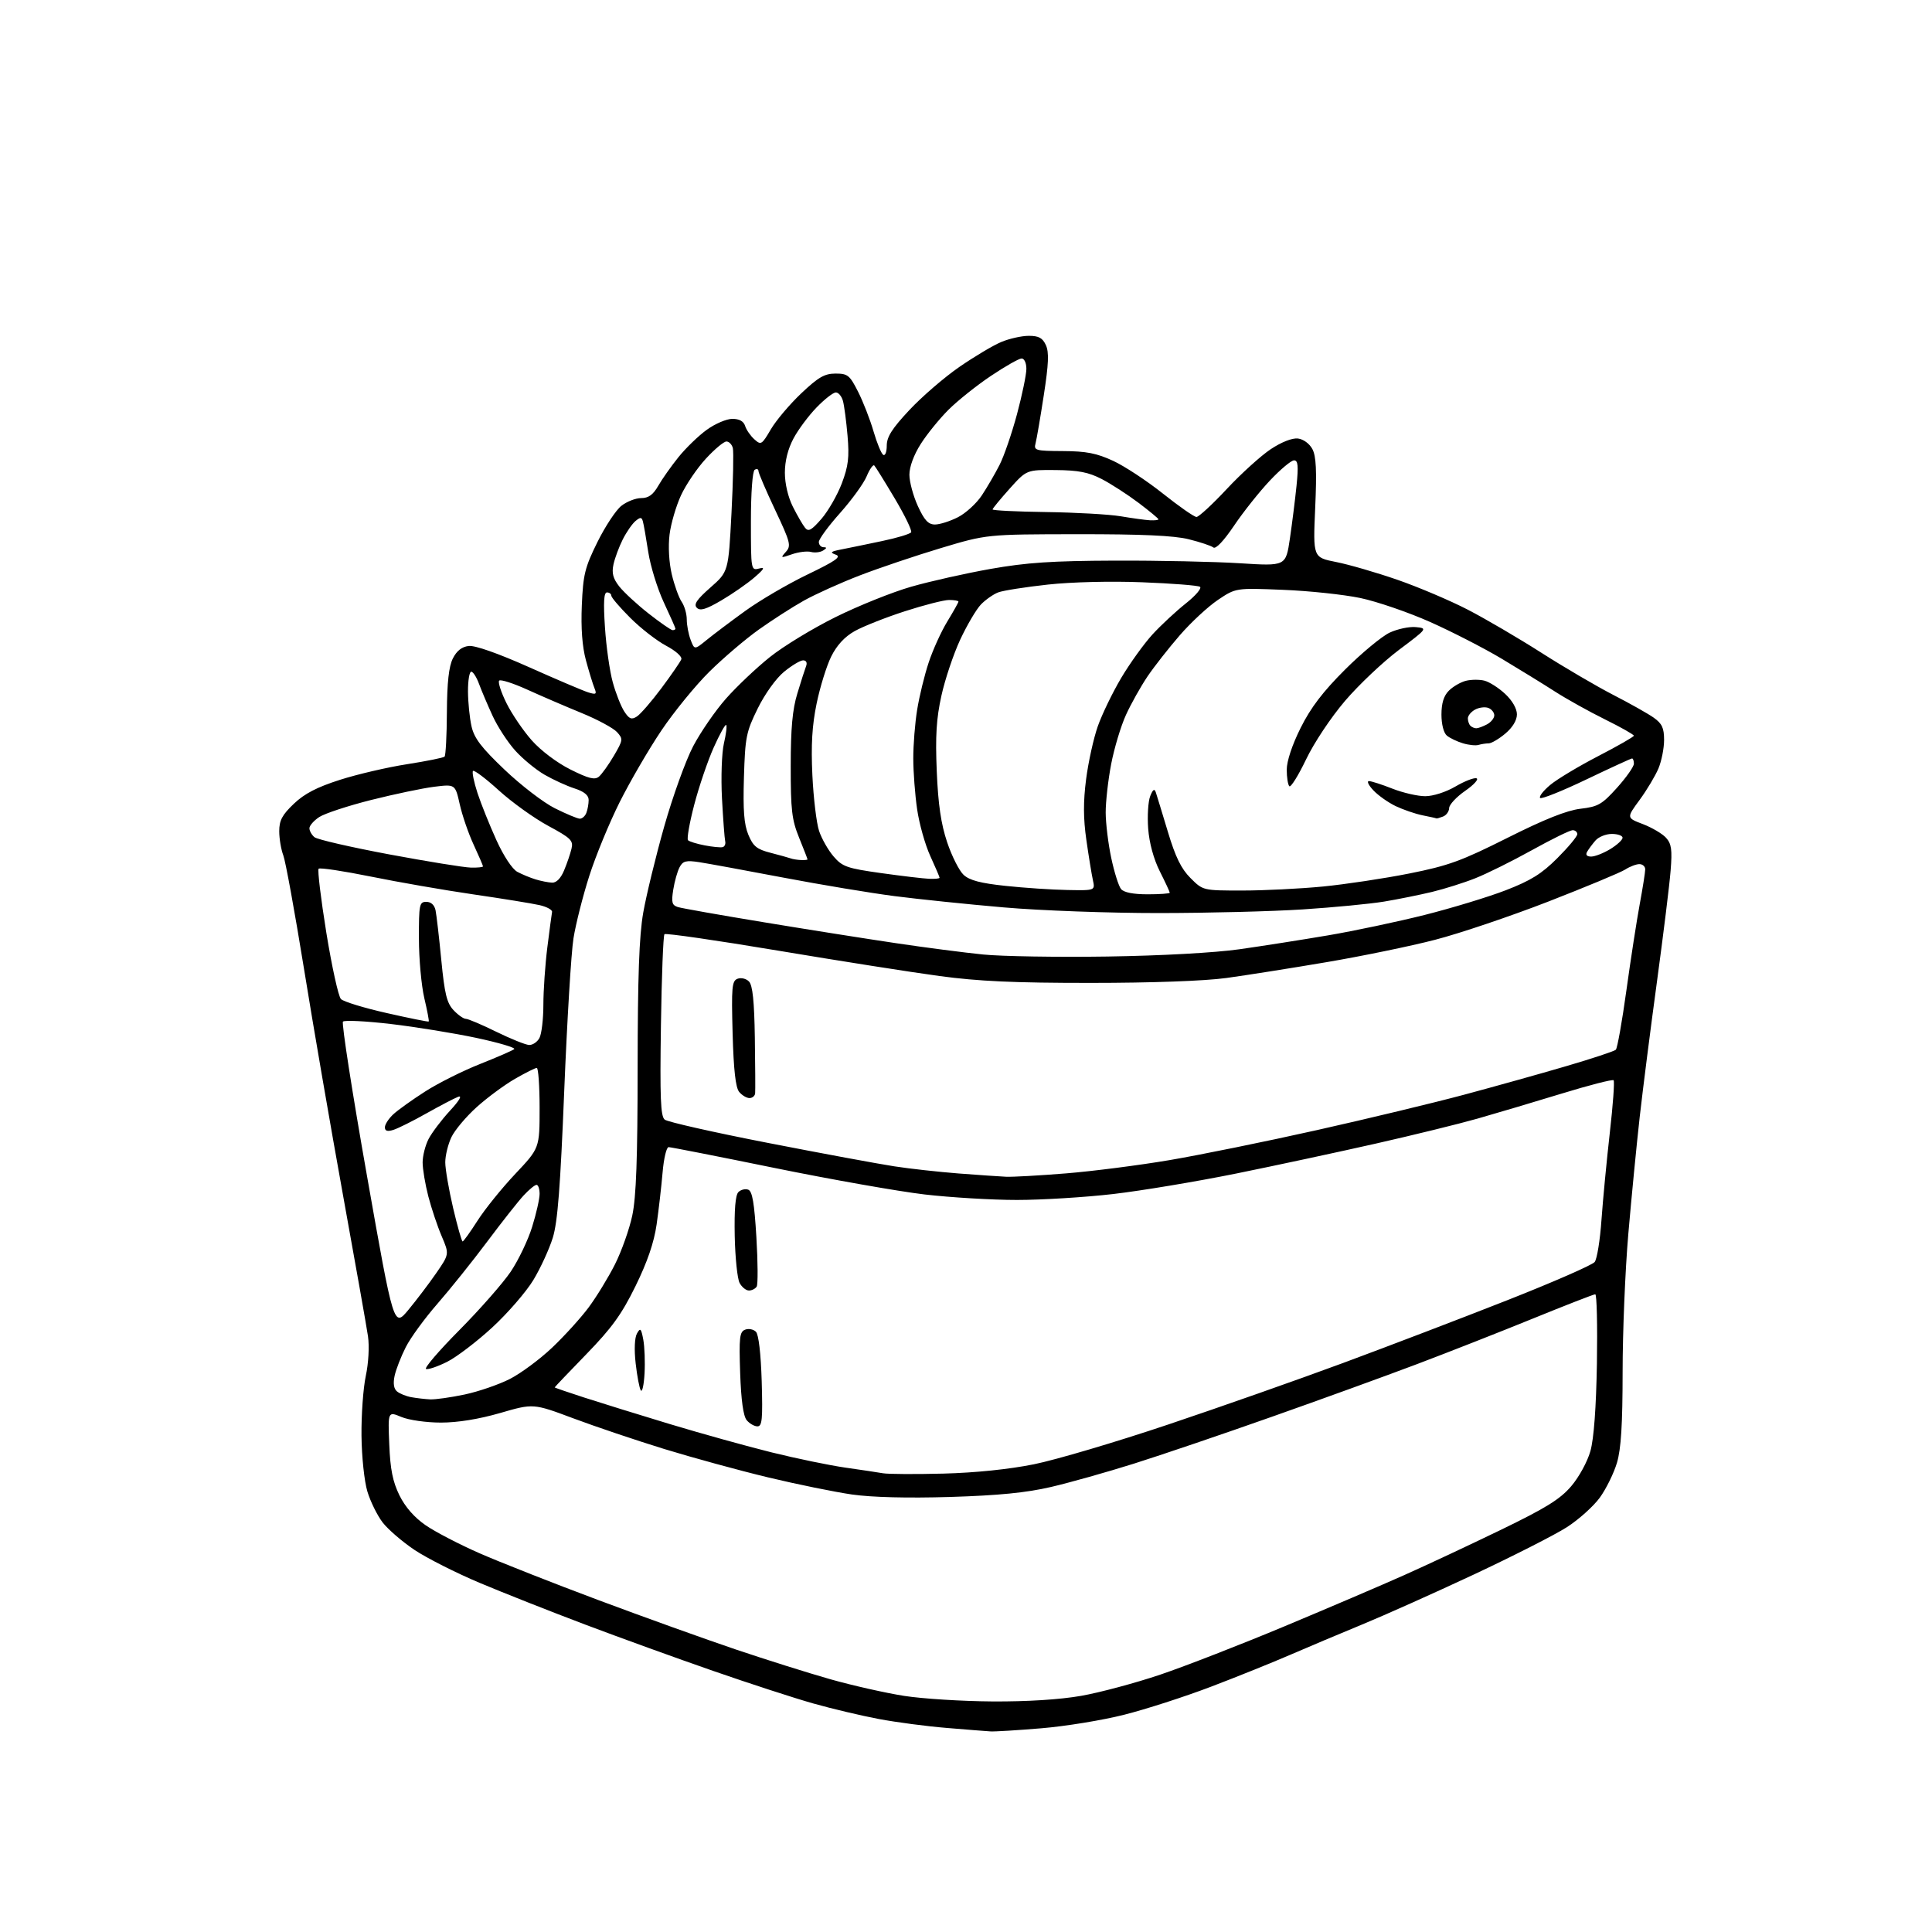 <?xml version="1.0" encoding="UTF-8" standalone="no"?>
<svg 
  version="1.1" 
  xmlns="http://www.w3.org/2000/svg" 
  xmlns:xlink="http://www.w3.org/1999/xlink" 
  xmlns:svg="http://www.w3.org/2000/svg"
  xmlns:rdf="http://www.w3.org/1999/02/22-rdf-syntax-ns#"
  xmlns:cc="http://creativecommons.org/ns#"
  xmlns:dc="http://purl.org/dc/elements/1.1/"
  viewBox="0 0 512 512"
  width="512"
  height="512"
>
<style>svg {background-color: white; }</style>"
<path stroke="none" fill="black" fill-rule="evenodd" d="M262.50,458.84C261.40,458.78 256.17,458.36 250.88,457.92C245.59,457.49 237.49,456.42 232.88,455.55C228.27,454.68 220.45,452.83 215.50,451.43C210.55,450.03 198.62,446.15 189.00,442.81C179.38,439.47 164.07,433.93 155.00,430.50C145.93,427.07 133.39,422.12 127.15,419.49C120.90,416.86 113.13,412.93 109.87,410.76C106.62,408.58 102.80,405.29 101.39,403.45C99.98,401.60 98.17,397.93 97.37,395.30C96.55,392.61 95.86,386.09 95.80,380.50C95.74,375.00 96.25,367.86 96.94,364.63C97.66,361.25 97.91,356.80 97.52,354.13C97.15,351.58 94.16,334.73 90.89,316.67C87.62,298.61 82.96,271.61 80.55,256.67C78.13,241.73 75.67,228.23 75.08,226.68C74.49,225.14 74.00,222.25 74.00,220.28C74.00,217.41 74.78,215.95 77.88,213.00C80.70,210.31 84.02,208.60 90.13,206.65C94.73,205.18 102.73,203.32 107.89,202.52C113.06,201.71 117.53,200.81 117.82,200.51C118.12,200.21 118.40,194.91 118.43,188.73C118.48,180.83 118.95,176.61 120.01,174.50C121.03,172.47 122.39,171.40 124.21,171.19C125.88,170.99 131.98,173.14 140.21,176.81C147.52,180.08 154.58,183.08 155.90,183.49C157.97,184.13 158.20,183.98 157.54,182.37C157.12,181.34 156.10,178.03 155.28,175.00C154.29,171.33 153.93,166.47 154.19,160.36C154.54,152.25 155.00,150.38 158.32,143.66C160.38,139.50 163.23,135.18 164.67,134.05C166.10,132.92 168.46,132.00 169.92,132.00C171.86,132.00 173.07,131.13 174.44,128.75C175.46,126.96 177.88,123.54 179.80,121.15C181.73,118.75 185.10,115.49 187.30,113.90C189.50,112.30 192.55,111.00 194.08,111.00C195.92,111.00 197.07,111.63 197.46,112.87C197.78,113.90 198.88,115.49 199.90,116.41C201.67,118.01 201.88,117.88 204.28,113.78C205.67,111.41 209.30,107.12 212.34,104.24C216.88,99.95 218.52,99.00 221.42,99.00C224.65,99.00 225.18,99.43 227.39,103.79C228.73,106.43 230.57,111.15 231.48,114.27C232.39,117.40 233.55,120.22 234.07,120.54C234.58,120.86 235.00,119.76 235.00,118.10C235.00,115.78 236.40,113.57 240.99,108.67C244.29,105.14 250.25,100.00 254.24,97.24C258.23,94.49 263.24,91.50 265.37,90.62C267.50,89.73 270.77,89.00 272.64,89.00C275.29,89.00 276.29,89.55 277.17,91.46C278.03,93.35 277.90,96.45 276.62,104.71C275.71,110.65 274.72,116.40 274.43,117.50C273.93,119.37 274.40,119.50 281.70,119.54C287.89,119.57 290.63,120.11 295.00,122.13C298.02,123.53 303.98,127.45 308.23,130.84C312.49,134.23 316.47,137.00 317.08,137.00C317.69,137.00 321.31,133.66 325.12,129.58C328.94,125.49 334.18,120.75 336.77,119.03C339.60,117.15 342.46,116.03 343.96,116.21C345.40,116.38 347.02,117.56 347.79,119.00C348.80,120.90 348.98,124.67 348.54,134.62C347.96,147.73 347.96,147.73 354.09,148.94C357.46,149.60 364.78,151.73 370.36,153.66C375.94,155.60 384.32,159.16 389.00,161.58C393.68,164.00 402.45,169.14 408.50,173.00C414.55,176.86 423.10,181.87 427.50,184.14C431.90,186.40 436.74,189.12 438.25,190.19C440.46,191.76 441.00,192.91 441.00,196.10C441.00,198.28 440.33,201.67 439.51,203.64C438.68,205.61 436.44,209.36 434.52,211.98C431.02,216.74 431.02,216.74 435.39,218.40C437.79,219.32 440.55,220.95 441.51,222.01C442.96,223.61 443.18,225.16 442.73,230.73C442.44,234.45 440.81,247.62 439.13,260.00C437.44,272.38 435.38,288.57 434.54,296.00C433.71,303.43 432.35,317.38 431.52,327.00C430.69,336.62 430.01,353.08 430.01,363.57C430.00,377.54 429.60,383.98 428.51,387.65C427.69,390.41 425.65,394.56 423.98,396.87C422.31,399.17 418.37,402.71 415.22,404.73C412.07,406.75 400.95,412.40 390.50,417.30C380.05,422.19 366.77,428.13 361.00,430.50C355.23,432.88 346.68,436.48 342.00,438.51C337.32,440.54 327.83,444.37 320.89,447.01C313.96,449.65 303.61,452.99 297.89,454.43C292.18,455.88 282.32,457.49 276.00,458.01C269.68,458.54 263.60,458.91 262.50,458.84zM263.00,450.90C272.13,450.96 280.83,450.41 286.50,449.42C291.45,448.55 300.90,446.02 307.50,443.79C314.10,441.56 328.95,435.78 340.50,430.95C352.05,426.12 366.23,420.06 372.00,417.48C377.77,414.91 389.29,409.52 397.59,405.50C409.69,399.64 413.42,397.33 416.38,393.87C418.46,391.44 420.69,387.35 421.48,384.53C422.39,381.29 423.00,373.02 423.20,361.25C423.36,351.21 423.17,343.00 422.76,343.00C422.35,343.00 414.91,345.90 406.22,349.44C397.53,352.98 383.69,358.42 375.46,361.53C367.23,364.64 349.93,370.92 337.00,375.48C324.07,380.05 307.65,385.63 300.50,387.88C293.35,390.13 283.45,392.92 278.50,394.07C271.96,395.59 264.65,396.31 251.80,396.71C240.54,397.05 231.09,396.81 225.80,396.06C221.24,395.40 211.20,393.36 203.50,391.51C195.80,389.66 183.43,386.27 176.00,383.99C168.57,381.70 157.74,378.05 151.92,375.87C141.33,371.91 141.33,371.91 132.55,374.46C126.91,376.09 121.30,377.00 116.86,377.00C112.99,377.00 108.36,376.34 106.37,375.51C102.80,374.02 102.80,374.02 103.16,382.76C103.42,389.39 104.08,392.65 105.85,396.27C107.38,399.37 109.81,402.15 112.80,404.21C115.33,405.95 121.71,409.27 126.97,411.58C132.24,413.90 146.44,419.50 158.52,424.02C170.61,428.54 187.03,434.44 195.00,437.13C202.97,439.82 214.28,443.38 220.13,445.04C225.97,446.69 234.75,448.67 239.63,449.43C244.51,450.19 255.03,450.85 263.00,450.90zM250.00,390.52C258.47,390.30 267.41,389.38 274.00,388.05C279.77,386.89 295.75,382.16 309.50,377.54C323.25,372.93 344.18,365.56 356.00,361.18C367.82,356.80 387.40,349.32 399.50,344.55C411.60,339.78 422.00,335.23 422.61,334.44C423.23,333.64 424.04,328.61 424.41,323.25C424.79,317.89 425.79,307.49 426.62,300.15C427.46,292.81 427.91,286.57 427.62,286.28C427.33,285.99 421.11,287.59 413.80,289.83C406.48,292.07 396.48,295.04 391.57,296.44C386.66,297.84 374.51,300.82 364.57,303.07C354.63,305.32 337.95,308.90 327.50,311.02C317.05,313.13 302.43,315.57 295.00,316.43C287.57,317.29 276.10,318.00 269.49,318.00C262.89,318.00 251.87,317.34 244.99,316.54C238.12,315.73 220.28,312.58 205.36,309.54C190.43,306.49 177.75,304.00 177.19,304.00C176.62,304.00 175.90,307.04 175.59,310.75C175.27,314.46 174.56,320.65 174.01,324.50C173.31,329.33 171.57,334.40 168.41,340.85C164.73,348.34 162.14,351.92 155.41,358.85C150.79,363.61 147.00,367.58 147.00,367.67C147.00,367.76 150.49,368.96 154.75,370.34C159.01,371.72 169.25,374.89 177.50,377.39C185.75,379.88 197.90,383.26 204.50,384.90C211.10,386.53 219.88,388.34 224.00,388.93C228.12,389.51 232.62,390.19 234.00,390.43C235.38,390.67 242.57,390.71 250.00,390.52zM200.73,378.00C199.91,378.00 198.63,377.26 197.88,376.36C196.98,375.27 196.40,371.07 196.15,363.87C195.83,354.43 196.00,352.94 197.46,352.38C198.38,352.02 199.67,352.27 200.32,352.92C201.05,353.65 201.63,358.64 201.86,366.05C202.15,376.10 201.98,378.00 200.73,378.00zM114.00,370.85C115.38,370.91 119.48,370.33 123.13,369.56C126.78,368.79 132.15,366.94 135.08,365.46C138.00,363.98 143.06,360.23 146.33,357.13C149.59,354.04 153.95,349.23 156.02,346.45C158.08,343.67 161.21,338.55 162.97,335.07C164.72,331.59 166.79,325.76 167.56,322.12C168.60,317.22 168.97,307.01 168.98,282.88C169.00,258.78 169.38,248.07 170.46,241.88C171.27,237.27 173.77,226.99 176.02,219.04C178.27,211.09 181.72,201.52 183.69,197.77C185.66,194.02 189.57,188.34 192.39,185.15C195.20,181.96 200.43,177.01 204.00,174.15C207.57,171.28 215.45,166.49 221.50,163.50C227.55,160.51 236.55,156.89 241.50,155.48C246.45,154.06 255.90,151.94 262.50,150.77C272.06,149.08 278.77,148.63 295.50,148.57C307.05,148.53 321.96,148.85 328.63,149.27C340.75,150.04 340.75,150.04 341.83,142.77C342.42,138.77 343.21,132.46 343.59,128.75C344.13,123.41 343.99,122.00 342.93,122.00C342.18,122.00 339.31,124.41 336.54,127.35C333.77,130.29 329.49,135.66 327.04,139.30C324.28,143.38 322.19,145.59 321.54,145.08C320.97,144.63 318.02,143.65 315.00,142.90C311.10,141.93 302.50,141.55 285.50,141.57C261.50,141.60 261.50,141.60 249.34,145.25C242.65,147.26 232.97,150.52 227.84,152.50C222.70,154.48 216.03,157.49 213.00,159.19C209.97,160.89 204.62,164.33 201.11,166.83C197.59,169.33 191.70,174.35 188.03,177.97C184.35,181.60 178.62,188.62 175.28,193.58C171.95,198.53 166.98,207.07 164.23,212.55C161.49,218.02 157.85,226.84 156.16,232.15C154.46,237.46 152.58,244.89 151.98,248.65C151.37,252.42 150.28,270.57 149.53,289.00C148.50,314.60 147.79,323.80 146.50,328.00C145.56,331.02 143.25,336.07 141.35,339.21C139.45,342.35 134.55,348.01 130.46,351.78C126.37,355.55 120.98,359.65 118.49,360.90C116.01,362.14 113.49,363.00 112.91,362.80C112.33,362.61 116.31,357.96 121.75,352.48C127.19,346.99 133.31,340.02 135.35,337.00C137.38,333.98 139.94,328.64 141.02,325.14C142.11,321.65 143.00,317.71 143.00,316.39C143.00,315.08 142.63,314.00 142.19,314.00C141.74,314.00 140.22,315.24 138.82,316.75C137.41,318.26 133.06,323.77 129.15,329.00C125.24,334.23 119.29,341.65 115.93,345.50C112.57,349.35 108.79,354.52 107.54,357.00C106.28,359.48 104.95,362.89 104.58,364.59C104.14,366.62 104.36,368.05 105.21,368.74C105.92,369.33 107.62,370.02 109.00,370.27C110.38,370.52 112.62,370.78 114.00,370.85zM170.81,364.00C170.64,367.02 170.20,369.03 169.82,368.47C169.45,367.90 168.84,364.69 168.46,361.33C168.04,357.66 168.18,354.50 168.80,353.40C169.69,351.80 169.91,352.01 170.48,355.03C170.83,356.94 170.98,360.98 170.81,364.00zM108.21,347.15C110.33,344.59 113.65,340.22 115.58,337.43C119.08,332.36 119.08,332.36 117.06,327.63C115.94,325.03 114.35,320.27 113.51,317.06C112.68,313.84 112.00,309.79 112.00,308.06C112.00,306.32 112.71,303.52 113.58,301.84C114.46,300.15 117.00,296.79 119.24,294.36C121.75,291.64 122.58,290.22 121.40,290.67C120.36,291.07 116.58,293.05 113.00,295.06C109.42,297.08 105.49,299.04 104.25,299.43C102.66,299.93 102.00,299.73 102.00,298.74C102.00,297.98 103.01,296.42 104.25,295.28C105.49,294.14 109.29,291.42 112.70,289.24C116.11,287.05 122.63,283.79 127.20,281.98C131.76,280.17 135.85,278.39 136.27,278.03C136.70,277.66 132.20,276.33 126.27,275.06C120.35,273.80 110.13,272.14 103.56,271.37C97.00,270.60 91.30,270.32 90.89,270.74C90.49,271.16 93.35,289.57 97.26,311.65C104.35,351.79 104.35,351.79 108.21,347.15zM198.48,342.00C197.70,342.00 196.59,341.10 196.00,339.99C195.41,338.89 194.83,333.29 194.71,327.55C194.57,320.58 194.89,316.71 195.68,315.92C196.33,315.27 197.51,314.98 198.30,315.28C199.38,315.70 199.91,318.84 200.45,327.88C200.85,334.50 200.88,340.38 200.53,340.96C200.17,341.53 199.25,342.00 198.48,342.00zM122.60,329.00C122.83,329.00 124.62,326.51 126.57,323.46C128.52,320.41 133.02,314.84 136.56,311.09C143.00,304.26 143.00,304.26 143.00,293.63C143.00,287.78 142.66,283.00 142.25,283.01C141.84,283.01 139.24,284.31 136.48,285.90C133.73,287.48 129.17,290.84 126.36,293.37C123.54,295.90 120.51,299.50 119.62,301.38C118.73,303.26 118.00,306.25 118.00,308.03C118.00,309.80 118.94,315.25 120.08,320.13C121.23,325.01 122.36,329.00 122.60,329.00zM266.60,311.85C268.31,311.93 275.47,311.53 282.51,310.96C289.54,310.39 301.87,308.81 309.90,307.45C317.93,306.09 335.52,302.51 349.00,299.49C362.48,296.47 380.02,292.25 388.00,290.11C395.98,287.97 408.12,284.58 415.00,282.56C421.87,280.55 427.82,278.58 428.21,278.19C428.61,277.79 429.87,270.73 431.01,262.48C432.15,254.24 433.74,243.96 434.54,239.64C435.34,235.32 436.00,231.15 436.00,230.39C436.00,229.63 435.31,229.00 434.46,229.00C433.62,229.00 431.93,229.64 430.71,230.43C429.50,231.21 420.30,235.04 410.28,238.94C400.26,242.83 386.76,247.39 380.28,249.06C373.80,250.74 360.85,253.41 351.50,254.99C342.15,256.58 330.23,258.46 325.00,259.18C319.19,259.97 305.20,260.48 289.00,260.48C268.89,260.49 259.24,260.05 249.00,258.66C241.57,257.66 222.27,254.62 206.09,251.91C189.92,249.20 176.42,247.25 176.09,247.57C175.77,247.90 175.34,258.84 175.15,271.88C174.87,290.90 175.06,295.81 176.15,296.71C176.89,297.32 189.20,300.10 203.50,302.88C217.80,305.67 232.88,308.46 237.00,309.09C241.12,309.73 248.78,310.57 254.00,310.98C259.23,311.38 264.90,311.77 266.60,311.85zM198.62,291.00C197.86,291.00 196.64,290.27 195.89,289.37C194.94,288.22 194.42,283.59 194.15,273.88C193.82,261.58 193.96,259.95 195.46,259.38C196.40,259.02 197.76,259.35 198.49,260.11C199.46,261.11 199.89,265.31 200.04,275.00C200.15,282.43 200.19,289.06 200.12,289.75C200.05,290.44 199.38,291.00 198.62,291.00zM140.21,276.93C141.16,276.97 142.40,276.13 142.96,275.07C143.53,274.00 144.00,270.05 144.00,266.29C144.00,262.53 144.47,255.68 145.05,251.07C145.63,246.47 146.19,242.24 146.30,241.68C146.41,241.13 144.93,240.31 143.00,239.87C141.07,239.43 133.20,238.15 125.50,237.03C117.80,235.91 105.55,233.78 98.27,232.30C91.00,230.83 84.78,229.89 84.44,230.22C84.11,230.56 85.03,238.18 86.48,247.17C87.94,256.15 89.68,264.06 90.35,264.76C91.03,265.45 96.49,267.12 102.49,268.47C108.49,269.83 113.50,270.84 113.62,270.71C113.75,270.59 113.22,267.79 112.44,264.49C111.67,261.20 111.02,254.11 111.02,248.75C111.00,239.69 111.14,239.00 112.98,239.00C114.23,239.00 115.13,239.83 115.43,241.25C115.68,242.49 116.37,248.42 116.95,254.44C117.82,263.38 118.41,265.80 120.18,267.69C121.37,268.96 122.84,270.00 123.44,270.00C124.05,270.00 127.68,271.54 131.52,273.43C135.36,275.31 139.27,276.88 140.21,276.93zM293.50,253.49C307.83,253.27 321.93,252.49 328.50,251.56C334.55,250.70 345.12,249.04 352.00,247.87C358.88,246.70 370.37,244.27 377.54,242.47C384.71,240.66 394.37,237.73 399.01,235.94C405.69,233.36 408.55,231.58 412.72,227.41C415.63,224.50 418.00,221.65 418.00,221.07C418.00,220.48 417.44,220.00 416.75,220.01C416.06,220.02 411.20,222.40 405.94,225.32C400.69,228.23 393.94,231.58 390.94,232.76C387.95,233.95 382.80,235.57 379.50,236.37C376.20,237.16 370.48,238.32 366.80,238.93C363.11,239.54 353.44,240.47 345.30,241.00C337.16,241.53 319.93,241.97 307.00,241.97C294.07,241.98 275.62,241.31 266.00,240.47C256.38,239.64 243.36,238.29 237.07,237.48C230.79,236.67 217.51,234.46 207.57,232.57C197.63,230.68 187.62,228.84 185.33,228.49C181.82,227.95 180.98,228.16 180.11,229.80C179.53,230.87 178.77,233.56 178.42,235.77C177.88,239.15 178.08,239.89 179.64,240.38C180.66,240.70 190.95,242.52 202.50,244.42C214.05,246.33 229.80,248.82 237.50,249.96C245.20,251.11 255.55,252.45 260.50,252.95C265.45,253.45 280.30,253.69 293.50,253.49zM304.12,237.00C307.36,237.00 310.00,236.81 310.00,236.58C310.00,236.35 308.82,233.81 307.37,230.93C305.73,227.66 304.57,223.43 304.28,219.60C304.03,216.25 304.27,212.38 304.81,211.00C305.53,209.18 305.94,208.91 306.31,210.00C306.58,210.82 308.02,215.52 309.50,220.44C311.50,227.11 313.03,230.23 315.49,232.69C318.80,236.00 318.80,236.00 329.23,236.00C334.96,236.00 344.57,235.52 350.58,234.94C356.58,234.35 366.88,232.80 373.46,231.49C383.86,229.42 387.26,228.18 399.51,222.03C409.33,217.10 415.19,214.77 418.84,214.33C423.52,213.78 424.54,213.19 428.54,208.75C430.99,206.02 433.00,203.16 433.00,202.39C433.00,201.63 432.78,201.00 432.51,201.00C432.25,201.00 426.80,203.50 420.41,206.56C414.02,209.62 408.50,211.83 408.15,211.47C407.79,211.10 408.99,209.55 410.82,208.02C412.65,206.49 418.38,203.05 423.56,200.37C428.74,197.69 432.98,195.26 432.99,194.97C432.99,194.68 429.55,192.73 425.34,190.65C421.13,188.57 415.17,185.25 412.09,183.27C409.02,181.30 402.68,177.39 398.00,174.59C393.32,171.79 384.77,167.40 379.00,164.83C373.23,162.26 364.90,159.41 360.50,158.48C356.10,157.56 346.88,156.58 340.00,156.31C327.50,155.80 327.50,155.80 322.75,158.99C320.14,160.75 315.61,164.95 312.67,168.34C309.73,171.73 305.87,176.65 304.09,179.28C302.32,181.91 299.75,186.48 298.40,189.44C297.05,192.39 295.28,198.27 294.47,202.49C293.66,206.72 293.01,212.50 293.02,215.34C293.03,218.18 293.69,223.59 294.49,227.36C295.29,231.14 296.46,234.85 297.09,235.61C297.84,236.51 300.33,237.00 304.12,237.00zM282.87,235.86C290.23,236.00 290.23,236.00 289.63,233.25C289.30,231.74 288.52,226.95 287.90,222.62C287.08,216.91 287.06,212.46 287.83,206.49C288.42,201.95 289.81,195.64 290.93,192.46C292.05,189.29 294.84,183.52 297.14,179.64C299.44,175.77 303.17,170.60 305.41,168.14C307.66,165.69 311.64,161.99 314.26,159.91C316.88,157.83 318.56,155.85 318.00,155.50C317.44,155.15 310.57,154.61 302.74,154.31C294.41,153.98 284.01,154.23 277.69,154.92C271.74,155.57 265.82,156.50 264.53,156.99C263.25,157.48 261.19,158.92 259.96,160.19C258.74,161.46 256.27,165.65 254.47,169.50C252.68,173.35 250.43,180.05 249.48,184.38C248.14,190.44 247.86,195.07 248.25,204.38C248.62,213.21 249.37,218.32 251.00,223.19C252.23,226.87 254.20,230.77 255.37,231.85C256.94,233.30 259.86,234.07 266.50,234.77C271.45,235.30 278.81,235.79 282.87,235.86zM146.30,233.91C147.44,233.97 148.61,232.78 149.48,230.69C150.24,228.88 151.13,226.29 151.45,224.94C151.98,222.76 151.33,222.12 145.27,218.85C141.55,216.84 135.67,212.62 132.21,209.48C128.75,206.33 125.66,204.00 125.35,204.31C125.05,204.62 125.59,207.26 126.55,210.19C127.51,213.11 129.77,218.72 131.56,222.66C133.46,226.85 135.76,230.33 137.10,231.05C138.35,231.72 140.53,232.62 141.94,233.05C143.35,233.48 145.31,233.87 146.30,233.91zM246.25,232.89C247.76,232.95 249.00,232.83 249.00,232.62C249.00,232.41 247.89,229.81 246.53,226.84C245.17,223.87 243.60,218.30 243.05,214.47C242.49,210.64 242.03,204.57 242.03,201.00C242.02,197.43 242.48,191.60 243.06,188.07C243.63,184.53 245.00,178.90 246.11,175.57C247.21,172.23 249.44,167.33 251.06,164.68C252.67,162.03 254.00,159.67 254.00,159.43C254.00,159.20 252.88,159.00 251.51,159.00C250.14,159.00 244.86,160.35 239.76,162.00C234.67,163.65 228.70,166.01 226.50,167.25C223.83,168.75 221.76,171.00 220.27,174.00C219.05,176.47 217.31,182.08 216.41,186.46C215.21,192.29 214.91,197.40 215.29,205.46C215.58,211.53 216.38,218.18 217.07,220.23C217.76,222.28 219.49,225.32 220.91,226.97C223.25,229.69 224.46,230.11 233.50,231.38C239.00,232.15 244.74,232.83 246.25,232.89zM124.75,229.92C126.54,229.97 128.00,229.82 128.00,229.60C128.00,229.38 126.88,226.79 125.52,223.85C124.15,220.91 122.50,216.10 121.84,213.16C120.64,207.81 120.64,207.81 115.07,208.50C112.01,208.88 104.49,210.46 98.36,212.00C92.24,213.54 86.05,215.58 84.61,216.52C83.18,217.46 82.00,218.80 82.00,219.49C82.00,220.19 82.60,221.25 83.33,221.86C84.06,222.47 92.95,224.51 103.08,226.41C113.21,228.30 122.96,229.88 124.75,229.92zM212.25,227.92C213.21,227.96 214.00,227.89 214.00,227.75C214.00,227.61 213.00,225.03 211.77,222.00C209.84,217.25 209.54,214.66 209.55,203.00C209.55,193.05 210.01,188.00 211.30,183.79C212.25,180.64 213.30,177.38 213.62,176.54C213.98,175.61 213.66,175.00 212.83,175.00C212.08,175.00 209.80,176.37 207.77,178.04C205.66,179.77 202.68,183.93 200.80,187.76C197.75,193.95 197.47,195.32 197.15,206.02C196.89,214.76 197.17,218.48 198.33,221.24C199.59,224.27 200.58,225.07 204.17,225.99C206.55,226.61 208.95,227.27 209.50,227.47C210.05,227.68 211.29,227.88 212.25,227.92zM421.69,227.00C422.69,226.99 424.96,226.10 426.75,225.01C428.54,223.92 430.00,222.57 430.00,222.01C430.00,221.46 428.72,221.00 427.15,221.00C425.59,221.00 423.63,221.79 422.81,222.75C421.98,223.71 420.98,225.06 420.59,225.75C420.14,226.55 420.53,227.00 421.69,227.00zM191.50,224.50C192.05,224.36 192.36,223.65 192.18,222.92C192.01,222.19 191.63,217.07 191.33,211.55C191.04,205.98 191.27,199.51 191.84,197.03C192.42,194.57 192.69,192.36 192.45,192.12C192.21,191.88 190.72,194.57 189.14,198.09C187.56,201.62 185.24,208.44 183.98,213.26C182.72,218.08 181.98,222.31 182.33,222.67C182.69,223.02 184.67,223.64 186.74,224.03C188.81,224.43 190.95,224.64 191.50,224.50zM153.64,216.96C154.27,216.98 155.06,216.29 155.39,215.42C155.73,214.55 156.00,213.01 156.00,212.00C156.00,210.75 154.79,209.76 152.25,208.94C150.19,208.28 146.62,206.64 144.31,205.31C142.01,203.98 138.51,201.10 136.54,198.91C134.56,196.72 131.87,192.59 130.55,189.72C129.23,186.85 127.61,183.04 126.95,181.25C126.30,179.46 125.36,178.00 124.88,178.00C124.40,178.00 124.01,180.36 124.02,183.25C124.04,186.14 124.46,190.30 124.96,192.50C125.67,195.64 127.55,198.11 133.74,204.00C138.07,208.12 144.06,212.72 147.06,214.21C150.05,215.70 153.01,216.94 153.64,216.96zM380.67,216.89C380.58,216.82 378.93,216.45 377.00,216.07C375.07,215.68 371.87,214.58 369.87,213.63C367.88,212.67 365.21,210.79 363.95,209.44C362.68,208.10 362.16,207.00 362.79,207.00C363.41,207.00 366.21,207.90 369.00,209.00C371.79,210.10 375.71,211.00 377.70,211.00C379.79,211.00 383.18,209.91 385.71,208.43C388.12,207.02 390.63,206.04 391.29,206.26C391.95,206.48 390.60,207.98 388.29,209.58C385.97,211.19 384.06,213.24 384.04,214.14C384.02,215.05 383.29,216.06 382.42,216.39C381.55,216.73 380.76,216.95 380.67,216.89zM346.11,201.28C344.06,205.55 342.07,208.74 341.69,208.36C341.31,207.98 341.00,206.00 341.00,203.97C341.00,201.71 342.43,197.40 344.69,192.88C347.37,187.51 350.58,183.31 356.44,177.46C360.87,173.04 366.20,168.63 368.28,167.65C370.36,166.68 373.48,166.02 375.22,166.19C378.34,166.50 378.30,166.56 370.71,172.25C366.50,175.42 360.08,181.49 356.44,185.75C352.67,190.18 348.23,196.84 346.11,201.28zM158.71,205.83C159.48,205.18 161.27,202.69 162.68,200.29C165.12,196.12 165.16,195.83 163.51,194.01C162.55,192.95 158.34,190.68 154.14,188.96C149.94,187.24 143.46,184.45 139.74,182.76C136.02,181.07 132.67,180.00 132.29,180.37C131.92,180.75 132.77,183.41 134.19,186.28C135.60,189.15 138.63,193.61 140.91,196.19C143.33,198.92 147.61,202.15 151.18,203.93C155.98,206.33 157.61,206.74 158.71,205.83zM391.83,197.41C391.10,197.64 389.23,197.45 387.69,196.98C386.14,196.52 384.23,195.60 383.44,194.95C382.59,194.24 382.00,191.96 382.00,189.38C382.00,186.35 382.61,184.39 383.97,183.03C385.06,181.94 387.09,180.77 388.47,180.42C389.86,180.07 392.07,180.05 393.38,180.38C394.69,180.71 397.17,182.29 398.88,183.89C400.77,185.65 402.00,187.79 402.00,189.31C402.00,190.89 400.85,192.79 398.92,194.41C397.23,195.83 395.24,197.00 394.51,197.00C393.77,197.00 392.56,197.19 391.83,197.41zM391.23,193.00C391.73,193.00 393.00,192.53 394.07,191.96C395.13,191.40 396.00,190.32 396.00,189.57C396.00,188.82 395.29,187.94 394.43,187.61C393.56,187.28 391.99,187.47 390.93,188.04C389.87,188.61 389.00,189.65 389.00,190.37C389.00,191.08 389.30,191.97 389.67,192.33C390.03,192.70 390.74,193.00 391.23,193.00zM168.77,189.89C169.72,189.28 172.66,185.90 175.29,182.37C177.92,178.84 180.29,175.40 180.55,174.73C180.82,174.03 179.07,172.47 176.52,171.12C174.04,169.80 169.76,166.48 167.01,163.72C164.25,160.97 162.00,158.33 162.00,157.86C162.00,157.39 161.48,157.00 160.85,157.00C160.03,157.00 159.88,159.61 160.32,166.25C160.65,171.34 161.58,177.89 162.39,180.81C163.19,183.73 164.57,187.22 165.45,188.56C166.74,190.54 167.36,190.79 168.77,189.89zM187.27,169.60C189.05,168.15 193.65,164.68 197.50,161.90C201.35,159.11 208.77,154.77 213.98,152.26C221.50,148.64 223.06,147.54 221.48,146.99C219.84,146.40 220.11,146.16 223.00,145.60C224.93,145.22 229.75,144.23 233.73,143.39C237.71,142.56 241.19,141.51 241.46,141.06C241.74,140.61 239.78,136.57 237.11,132.08C234.44,127.59 232.00,123.66 231.69,123.35C231.37,123.04 230.47,124.33 229.68,126.21C228.90,128.10 225.72,132.48 222.63,135.95C219.53,139.42 217.00,142.87 217.00,143.63C217.00,144.38 217.56,145.01 218.25,145.02C219.17,145.03 219.14,145.26 218.14,145.89C217.39,146.37 215.94,146.54 214.92,146.27C213.90,146.00 211.63,146.28 209.87,146.89C206.87,147.94 206.78,147.90 208.26,146.25C209.71,144.64 209.48,143.75 205.42,135.14C202.99,129.99 201.00,125.35 201.00,124.83C201.00,124.31 200.55,124.16 200.00,124.50C199.42,124.86 199.00,130.55 199.00,138.18C199.00,151.04 199.03,151.22 201.15,150.67C202.83,150.23 202.56,150.75 199.90,153.05C198.03,154.66 194.10,157.39 191.17,159.11C187.09,161.50 185.56,161.96 184.67,161.07C183.78,160.17 184.63,158.90 188.27,155.70C193.04,151.50 193.04,151.50 193.85,136.00C194.29,127.47 194.45,119.71 194.21,118.75C193.97,117.79 193.20,117.00 192.51,117.00C191.82,117.00 189.37,119.05 187.06,121.56C184.75,124.06 181.79,128.42 180.48,131.25C179.17,134.08 177.80,138.76 177.44,141.65C177.05,144.79 177.29,149.06 178.03,152.21C178.72,155.12 179.90,158.39 180.64,159.47C181.39,160.56 182.00,162.67 182.00,164.16C182.00,165.65 182.46,168.08 183.02,169.55C184.04,172.23 184.04,172.23 187.27,169.60zM178.25,167.00C178.66,167.00 179.00,166.83 179.00,166.61C179.00,166.40 177.61,163.26 175.91,159.63C174.22,156.00 172.36,149.99 171.79,146.27C171.22,142.54 170.58,138.89 170.36,138.14C170.05,137.02 169.70,137.01 168.42,138.07C167.56,138.78 166.04,140.97 165.05,142.93C164.06,144.89 162.95,147.88 162.58,149.57C162.08,151.89 162.45,153.30 164.12,155.43C165.33,156.96 168.83,160.20 171.91,162.61C174.98,165.02 177.84,167.00 178.25,167.00zM217.71,137.48C219.50,135.40 221.92,131.18 223.09,128.10C224.82,123.53 225.10,121.21 224.61,115.50C224.28,111.65 223.73,107.49 223.39,106.25C223.05,105.01 222.20,104.00 221.51,104.00C220.82,104.00 218.53,105.78 216.42,107.96C214.30,110.14 211.54,113.84 210.29,116.19C208.81,118.95 208.00,122.18 208.00,125.27C208.00,128.18 208.84,131.74 210.12,134.29C211.29,136.61 212.74,139.12 213.35,139.87C214.24,140.99 215.06,140.53 217.71,137.48zM247.78,139.00C249.05,139.00 251.78,138.13 253.86,137.07C255.94,136.01 258.78,133.41 260.18,131.30C261.58,129.19 263.70,125.55 264.88,123.23C266.07,120.91 268.15,114.84 269.52,109.75C270.88,104.66 272.00,99.26 272.00,97.75C272.00,96.20 271.45,95.00 270.74,95.00C270.05,95.00 266.38,97.08 262.60,99.62C258.81,102.16 253.75,106.20 251.34,108.61C248.94,111.01 245.63,115.09 243.99,117.68C242.17,120.54 241.00,123.73 241.00,125.80C241.00,127.68 242.01,131.42 243.24,134.11C244.98,137.89 246.01,139.00 247.78,139.00zM304.75,137.88C305.99,137.94 307.00,137.83 307.00,137.62C307.00,137.41 304.62,135.44 301.72,133.25C298.81,131.06 294.42,128.22 291.97,126.95C288.48,125.15 285.80,124.62 279.78,124.57C272.06,124.50 272.06,124.50 267.57,129.50C265.11,132.25 263.07,134.72 263.04,135.00C263.02,135.28 269.41,135.59 277.25,135.70C285.09,135.81 293.98,136.31 297.00,136.82C300.02,137.33 303.51,137.81 304.75,137.88z" />

</svg>